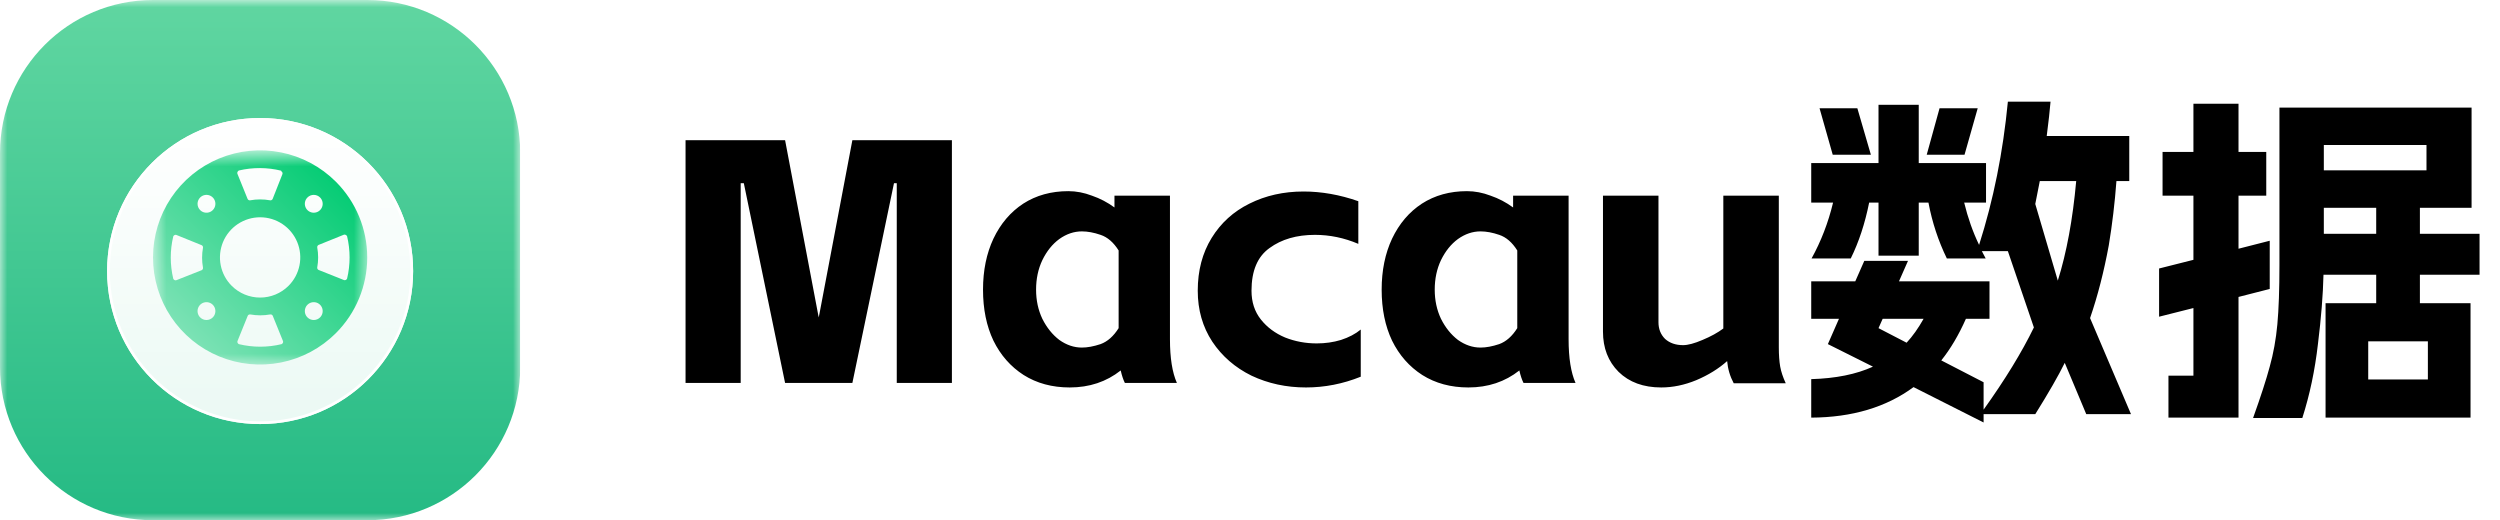 <svg width="173" height="36" viewBox="0 0 173 36" fill="none" xmlns="http://www.w3.org/2000/svg">
<g clip-path="url(#clip0_46765_2695)">
<mask id="mask0_46765_2695" style="mask-type:luminance" maskUnits="userSpaceOnUse" x="0" y="0" width="36" height="36">
<path d="M36 0H0V36H36V0Z" fill="white"/>
</mask>
<g mask="url(#mask0_46765_2695)">
<path d="M25.412 0H10.588C4.741 0 0 4.741 0 10.588V25.412C0 31.259 4.741 36 10.588 36H25.412C31.259 36 36 31.259 36 25.412V10.588C36 4.741 31.259 0 25.412 0Z" fill="url(#paint0_linear_46765_2695)"/>
<g filter="url(#filter0_d_46765_2695)">
<path d="M18 28.588C23.848 28.588 28.588 23.848 28.588 18C28.588 12.152 23.848 7.412 18 7.412C12.152 7.412 7.412 12.152 7.412 18C7.412 23.848 12.152 28.588 18 28.588Z" fill="url(#paint1_linear_46765_2695)"/>
<path d="M18 28.494C23.796 28.494 28.494 23.796 28.494 18C28.494 12.204 23.796 7.506 18 7.506C12.204 7.506 7.506 12.204 7.506 18C7.506 23.796 12.204 28.494 18 28.494Z" stroke="white" stroke-width="0.189"/>
</g>
<mask id="mask1_46765_2695" style="mask-type:luminance" maskUnits="userSpaceOnUse" x="10" y="10" width="16" height="16">
<path d="M25.412 10.588H10.588V25.412H25.412V10.588Z" fill="white"/>
</mask>
<g mask="url(#mask1_46765_2695)">
<g filter="url(#filter1_i_46765_2695)">
<path d="M23.241 12.759C22.204 11.723 20.884 11.017 19.446 10.731C18.008 10.445 16.518 10.591 15.164 11.152C13.809 11.713 12.652 12.663 11.837 13.882C11.023 15.101 10.588 16.534 10.588 18C10.588 19.466 11.023 20.899 11.837 22.118C12.652 23.337 13.809 24.287 15.164 24.848C16.518 25.409 18.008 25.555 19.446 25.269C20.884 24.983 22.204 24.277 23.241 23.241C24.631 21.851 25.412 19.966 25.412 18C25.412 16.034 24.631 14.149 23.241 12.759ZM23.791 16.428C23.813 16.418 23.837 16.415 23.86 16.417C23.884 16.419 23.907 16.427 23.926 16.441C23.967 16.459 24 16.492 24.018 16.532C24.249 17.497 24.249 18.503 24.018 19.467C24 19.508 23.967 19.541 23.926 19.559C23.907 19.57 23.886 19.576 23.864 19.576C23.842 19.577 23.82 19.573 23.8 19.564L22.044 18.865C22.013 18.849 21.988 18.825 21.971 18.794C21.955 18.764 21.948 18.729 21.952 18.694C22.036 18.235 22.036 17.765 21.952 17.306C21.948 17.271 21.955 17.236 21.971 17.206C21.988 17.175 22.013 17.151 22.044 17.135L23.791 16.428ZM22.149 13.851C22.235 13.937 22.294 14.047 22.318 14.167C22.342 14.287 22.33 14.411 22.283 14.524C22.236 14.637 22.157 14.733 22.055 14.801C21.954 14.869 21.834 14.905 21.712 14.905C21.59 14.905 21.471 14.869 21.369 14.801C21.267 14.733 21.188 14.637 21.142 14.524C21.095 14.411 21.083 14.287 21.106 14.167C21.13 14.047 21.189 13.937 21.276 13.851C21.391 13.735 21.548 13.67 21.712 13.67C21.876 13.67 22.033 13.735 22.149 13.851ZM19.445 12.021C19.486 12.04 19.519 12.072 19.537 12.113C19.548 12.132 19.554 12.153 19.554 12.175C19.555 12.197 19.551 12.219 19.542 12.239L18.865 13.956C18.849 13.987 18.825 14.012 18.794 14.029C18.764 14.045 18.729 14.052 18.694 14.047C18.235 13.964 17.765 13.964 17.305 14.047C17.271 14.052 17.236 14.045 17.206 14.029C17.175 14.012 17.151 13.987 17.135 13.956L16.428 12.209C16.418 12.187 16.415 12.163 16.417 12.139C16.419 12.116 16.427 12.093 16.441 12.073C16.459 12.033 16.492 12 16.532 11.982C17.498 11.756 18.504 11.762 19.467 11.999L19.445 12.021ZM13.851 13.851C13.937 13.765 14.047 13.706 14.167 13.682C14.287 13.658 14.411 13.67 14.524 13.717C14.637 13.764 14.733 13.843 14.801 13.944C14.869 14.046 14.905 14.165 14.905 14.288C14.905 14.41 14.869 14.529 14.801 14.631C14.733 14.732 14.637 14.812 14.524 14.858C14.411 14.905 14.287 14.917 14.167 14.893C14.047 14.87 13.937 14.811 13.851 14.724C13.735 14.609 13.67 14.451 13.67 14.288C13.67 14.124 13.735 13.967 13.851 13.851ZM12.209 19.572C12.189 19.581 12.167 19.586 12.145 19.585C12.123 19.584 12.101 19.578 12.082 19.568C12.041 19.549 12.009 19.517 11.99 19.476C11.759 18.512 11.759 17.506 11.99 16.541C12.009 16.501 12.041 16.468 12.082 16.45C12.101 16.439 12.123 16.433 12.145 16.433C12.167 16.432 12.189 16.436 12.209 16.445L13.956 17.153C13.987 17.168 14.012 17.193 14.029 17.223C14.045 17.254 14.052 17.289 14.047 17.323C13.964 17.782 13.964 18.253 14.047 18.712C14.052 18.746 14.045 18.781 14.029 18.812C14.012 18.842 13.987 18.867 13.956 18.882L12.209 19.572ZM13.851 22.149C13.764 22.063 13.706 21.953 13.682 21.833C13.658 21.713 13.67 21.589 13.717 21.476C13.764 21.363 13.843 21.267 13.944 21.199C14.046 21.131 14.165 21.095 14.288 21.095C14.41 21.095 14.529 21.131 14.631 21.199C14.732 21.267 14.812 21.363 14.858 21.476C14.905 21.589 14.917 21.713 14.893 21.833C14.87 21.953 14.811 22.063 14.724 22.149C14.608 22.265 14.451 22.33 14.288 22.33C14.124 22.33 13.967 22.265 13.851 22.149ZM16.035 19.965C15.646 19.577 15.381 19.081 15.274 18.542C15.167 18.003 15.222 17.444 15.432 16.936C15.642 16.428 15.999 15.994 16.456 15.689C16.913 15.384 17.45 15.221 18 15.221C18.55 15.221 19.087 15.384 19.544 15.689C20.001 15.994 20.357 16.428 20.568 16.936C20.778 17.444 20.833 18.003 20.726 18.542C20.619 19.081 20.354 19.577 19.965 19.965C19.443 20.485 18.737 20.777 18 20.777C17.263 20.777 16.557 20.485 16.035 19.965ZM16.532 24.001C16.492 23.982 16.459 23.95 16.441 23.909C16.43 23.89 16.424 23.868 16.424 23.846C16.423 23.824 16.427 23.802 16.436 23.782L17.144 22.035C17.159 22.004 17.184 21.979 17.214 21.962C17.245 21.946 17.28 21.939 17.314 21.944C17.773 22.027 18.244 22.027 18.703 21.944C18.738 21.939 18.772 21.946 18.803 21.962C18.833 21.979 18.858 22.004 18.873 22.035L19.581 23.782C19.59 23.802 19.594 23.824 19.594 23.846C19.593 23.868 19.587 23.89 19.576 23.909C19.558 23.95 19.526 23.982 19.485 24.001C18.515 24.235 17.503 24.235 16.532 24.001ZM21.276 22.149C21.189 22.063 21.13 21.953 21.106 21.833C21.083 21.713 21.095 21.589 21.142 21.476C21.188 21.363 21.267 21.267 21.369 21.199C21.471 21.131 21.59 21.095 21.712 21.095C21.834 21.095 21.954 21.131 22.055 21.199C22.157 21.267 22.236 21.363 22.283 21.476C22.33 21.589 22.342 21.713 22.318 21.833C22.294 21.953 22.235 22.063 22.149 22.149C22.033 22.265 21.876 22.33 21.712 22.33C21.548 22.33 21.391 22.265 21.276 22.149Z" fill="url(#paint2_linear_46765_2695)"/>
</g>
</g>
</g>
</g>
<path d="M51.472 12.676H51.256V26.5H47.44V9.7H54.328L56.608 21.724L56.656 21.964L56.704 21.724L58.984 9.7H65.872V26.5H62.056V12.676H61.864L58.984 26.5H54.328L51.472 12.676ZM74.025 26.812C72.809 26.812 71.745 26.524 70.833 25.948C69.937 25.372 69.241 24.58 68.745 23.572C68.265 22.564 68.025 21.388 68.025 20.044C68.025 18.716 68.265 17.54 68.745 16.516C69.241 15.476 69.929 14.668 70.809 14.092C71.705 13.516 72.745 13.228 73.929 13.228C74.473 13.228 75.017 13.332 75.561 13.54C76.121 13.732 76.641 14.004 77.121 14.356V13.54H80.961V23.476C80.961 24.772 81.121 25.78 81.441 26.5H77.841C77.729 26.276 77.633 25.988 77.553 25.636C76.561 26.42 75.385 26.812 74.025 26.812ZM71.697 20.044C71.697 20.78 71.841 21.452 72.129 22.06C72.433 22.668 72.825 23.156 73.305 23.524C73.801 23.876 74.321 24.052 74.865 24.052C75.249 24.052 75.681 23.972 76.161 23.812C76.641 23.636 77.057 23.268 77.409 22.708V17.332C77.057 16.772 76.641 16.412 76.161 16.252C75.697 16.092 75.265 16.012 74.865 16.012C74.321 16.012 73.801 16.188 73.305 16.54C72.825 16.892 72.433 17.38 72.129 18.004C71.841 18.612 71.697 19.292 71.697 20.044ZM94.164 26.068C92.932 26.564 91.668 26.812 90.372 26.812C89.012 26.812 87.756 26.54 86.604 25.996C85.468 25.436 84.564 24.652 83.892 23.644C83.22 22.62 82.884 21.444 82.884 20.116C82.884 18.724 83.204 17.508 83.844 16.468C84.484 15.428 85.356 14.636 86.46 14.092C87.58 13.532 88.828 13.252 90.204 13.252C91.452 13.252 92.716 13.476 93.996 13.924V16.876C93.02 16.46 92.02 16.252 90.996 16.252C89.732 16.252 88.684 16.556 87.852 17.164C87.02 17.756 86.604 18.74 86.604 20.116C86.604 20.9 86.82 21.564 87.252 22.108C87.684 22.652 88.244 23.068 88.932 23.356C89.62 23.628 90.348 23.764 91.116 23.764C91.708 23.764 92.268 23.684 92.796 23.524C93.34 23.348 93.796 23.108 94.164 22.804V26.068ZM101.611 26.812C100.395 26.812 99.331 26.524 98.419 25.948C97.523 25.372 96.827 24.58 96.331 23.572C95.851 22.564 95.611 21.388 95.611 20.044C95.611 18.716 95.851 17.54 96.331 16.516C96.827 15.476 97.515 14.668 98.395 14.092C99.291 13.516 100.331 13.228 101.515 13.228C102.059 13.228 102.603 13.332 103.147 13.54C103.707 13.732 104.227 14.004 104.707 14.356V13.54H108.547V23.476C108.547 24.772 108.707 25.78 109.027 26.5H105.427C105.315 26.276 105.219 25.988 105.139 25.636C104.147 26.42 102.971 26.812 101.611 26.812ZM99.283 20.044C99.283 20.78 99.427 21.452 99.715 22.06C100.019 22.668 100.411 23.156 100.891 23.524C101.387 23.876 101.907 24.052 102.451 24.052C102.835 24.052 103.267 23.972 103.747 23.812C104.227 23.636 104.643 23.268 104.995 22.708V17.332C104.643 16.772 104.227 16.412 103.747 16.252C103.283 16.092 102.851 16.012 102.451 16.012C101.907 16.012 101.387 16.188 100.891 16.54C100.411 16.892 100.019 17.38 99.715 18.004C99.427 18.612 99.283 19.292 99.283 20.044ZM119.974 26.524C119.718 26.044 119.566 25.532 119.518 24.988C118.926 25.516 118.214 25.956 117.382 26.308C116.566 26.644 115.758 26.812 114.958 26.812C113.726 26.812 112.742 26.452 112.006 25.732C111.286 25.012 110.926 24.084 110.926 22.948V13.54H114.766V22.3C114.766 22.764 114.918 23.148 115.222 23.452C115.542 23.74 115.958 23.884 116.47 23.884C116.806 23.884 117.254 23.764 117.814 23.524C118.39 23.284 118.87 23.02 119.254 22.732V13.54H123.094V24.028C123.094 24.556 123.126 25.004 123.19 25.372C123.254 25.724 123.382 26.108 123.574 26.524H119.974ZM125.337 26.236C127.033 26.188 128.457 25.9 129.609 25.372L126.489 23.812L127.257 22.06H125.337V19.468H128.385L129.009 18.052H132.033L131.409 19.468H137.673V22.06H136.041C135.545 23.18 134.977 24.14 134.337 24.94L137.265 26.452V28.348C138.753 26.268 139.913 24.372 140.745 22.66L138.945 17.38H137.145L137.409 17.884H134.721C134.129 16.668 133.705 15.38 133.449 14.02H132.777V17.692H129.993V14.02H129.345C129.057 15.46 128.633 16.748 128.073 17.884H125.361C126.017 16.7 126.513 15.412 126.849 14.02H125.337V11.284H129.993V7.252H132.777V11.284H137.433V14.02H135.921C136.177 15.076 136.521 16.052 136.953 16.948C137.945 13.844 138.609 10.54 138.945 7.036H141.897C141.849 7.628 141.761 8.42 141.633 9.412H147.345V12.532H146.457C146.345 14.036 146.169 15.516 145.929 16.972C145.593 18.796 145.161 20.476 144.633 22.012L147.465 28.66H144.369L142.881 25.108C142.449 25.988 141.769 27.172 140.841 28.66H137.265V29.236L132.417 26.788C130.529 28.18 128.169 28.884 125.337 28.9V26.236ZM128.529 7.492L129.465 10.708H126.825L125.913 7.492H128.529ZM131.937 23.716C132.353 23.268 132.745 22.716 133.113 22.06H130.281L129.993 22.708L131.937 23.716ZM134.217 7.492H136.857L135.945 10.708H133.329L134.217 7.492ZM142.401 19.42C143.009 17.484 143.433 15.188 143.673 12.532H141.153L140.841 14.116L142.401 19.42ZM150.057 25.996H151.785V21.316L149.409 21.916V18.58L151.785 17.98V13.54H149.649V10.516H151.785V7.18H154.905V10.516H156.825V13.54H154.905V17.212L157.065 16.66V19.996L154.905 20.548V28.9H150.057V25.996ZM155.913 28.924C156.441 27.452 156.825 26.268 157.065 25.372C157.321 24.46 157.497 23.484 157.593 22.444C157.689 21.404 157.737 20.028 157.737 18.316V7.444H171.033V14.38H167.457V16.18H171.585V19.012H167.457V20.98H170.961V28.9H160.929V20.98H164.433V19.012H160.785C160.753 20.404 160.625 22.004 160.401 23.812C160.193 25.62 159.833 27.324 159.321 28.924H155.913ZM164.433 16.18V14.38H160.809V16.18H164.433ZM167.913 11.788V10.036H160.809V11.788H167.913ZM168.009 26.26V23.62H163.881V26.26H168.009Z" fill="black"/>
<defs>
<filter id="filter0_d_46765_2695" x="3.63" y="4.387" width="28.739" height="28.739" filterUnits="userSpaceOnUse" color-interpolation-filters="sRGB">
<feFlood flood-opacity="0" result="BackgroundImageFix"/>
<feColorMatrix in="SourceAlpha" type="matrix" values="0 0 0 0 0 0 0 0 0 0 0 0 0 0 0 0 0 0 127 0" result="hardAlpha"/>
<feOffset dy="0.756"/>
<feGaussianBlur stdDeviation="1.891"/>
<feComposite in2="hardAlpha" operator="out"/>
<feColorMatrix type="matrix" values="0 0 0 0 0.145 0 0 0 0 0.729 0 0 0 0 0.518 0 0 0 0.05 0"/>
<feBlend mode="normal" in2="BackgroundImageFix" result="effect1_dropShadow_46765_2695"/>
<feBlend mode="normal" in="SourceGraphic" in2="effect1_dropShadow_46765_2695" result="shape"/>
</filter>
<filter id="filter1_i_46765_2695" x="10.588" y="10.551" width="14.823" height="14.861" filterUnits="userSpaceOnUse" color-interpolation-filters="sRGB">
<feFlood flood-opacity="0" result="BackgroundImageFix"/>
<feBlend mode="normal" in="SourceGraphic" in2="BackgroundImageFix" result="shape"/>
<feColorMatrix in="SourceAlpha" type="matrix" values="0 0 0 0 0 0 0 0 0 0 0 0 0 0 0 0 0 0 127 0" result="hardAlpha"/>
<feOffset dy="-0.185"/>
<feGaussianBlur stdDeviation="0.019"/>
<feComposite in2="hardAlpha" operator="arithmetic" k2="-1" k3="1"/>
<feColorMatrix type="matrix" values="0 0 0 0 1 0 0 0 0 1 0 0 0 0 1 0 0 0 1 0"/>
<feBlend mode="normal" in2="shape" result="effect1_innerShadow_46765_2695"/>
</filter>
<linearGradient id="paint0_linear_46765_2695" x1="18" y1="0" x2="18" y2="36" gradientUnits="userSpaceOnUse">
<stop stop-color="#60D6A1"/>
<stop offset="1" stop-color="#25BA84"/>
</linearGradient>
<linearGradient id="paint1_linear_46765_2695" x1="18" y1="7.412" x2="18" y2="28.588" gradientUnits="userSpaceOnUse">
<stop stop-color="white"/>
<stop offset="1" stop-color="white" stop-opacity="0.9"/>
</linearGradient>
<linearGradient id="paint2_linear_46765_2695" x1="23.241" y1="12.759" x2="12.759" y2="23.241" gradientUnits="userSpaceOnUse">
<stop stop-color="#06CC75"/>
<stop offset="1" stop-color="#7CE2B5"/>
</linearGradient>
<clipPath id="clip0_46765_2695">
<rect width="36" height="36" fill="white"/>
</clipPath>
</defs>
</svg>
